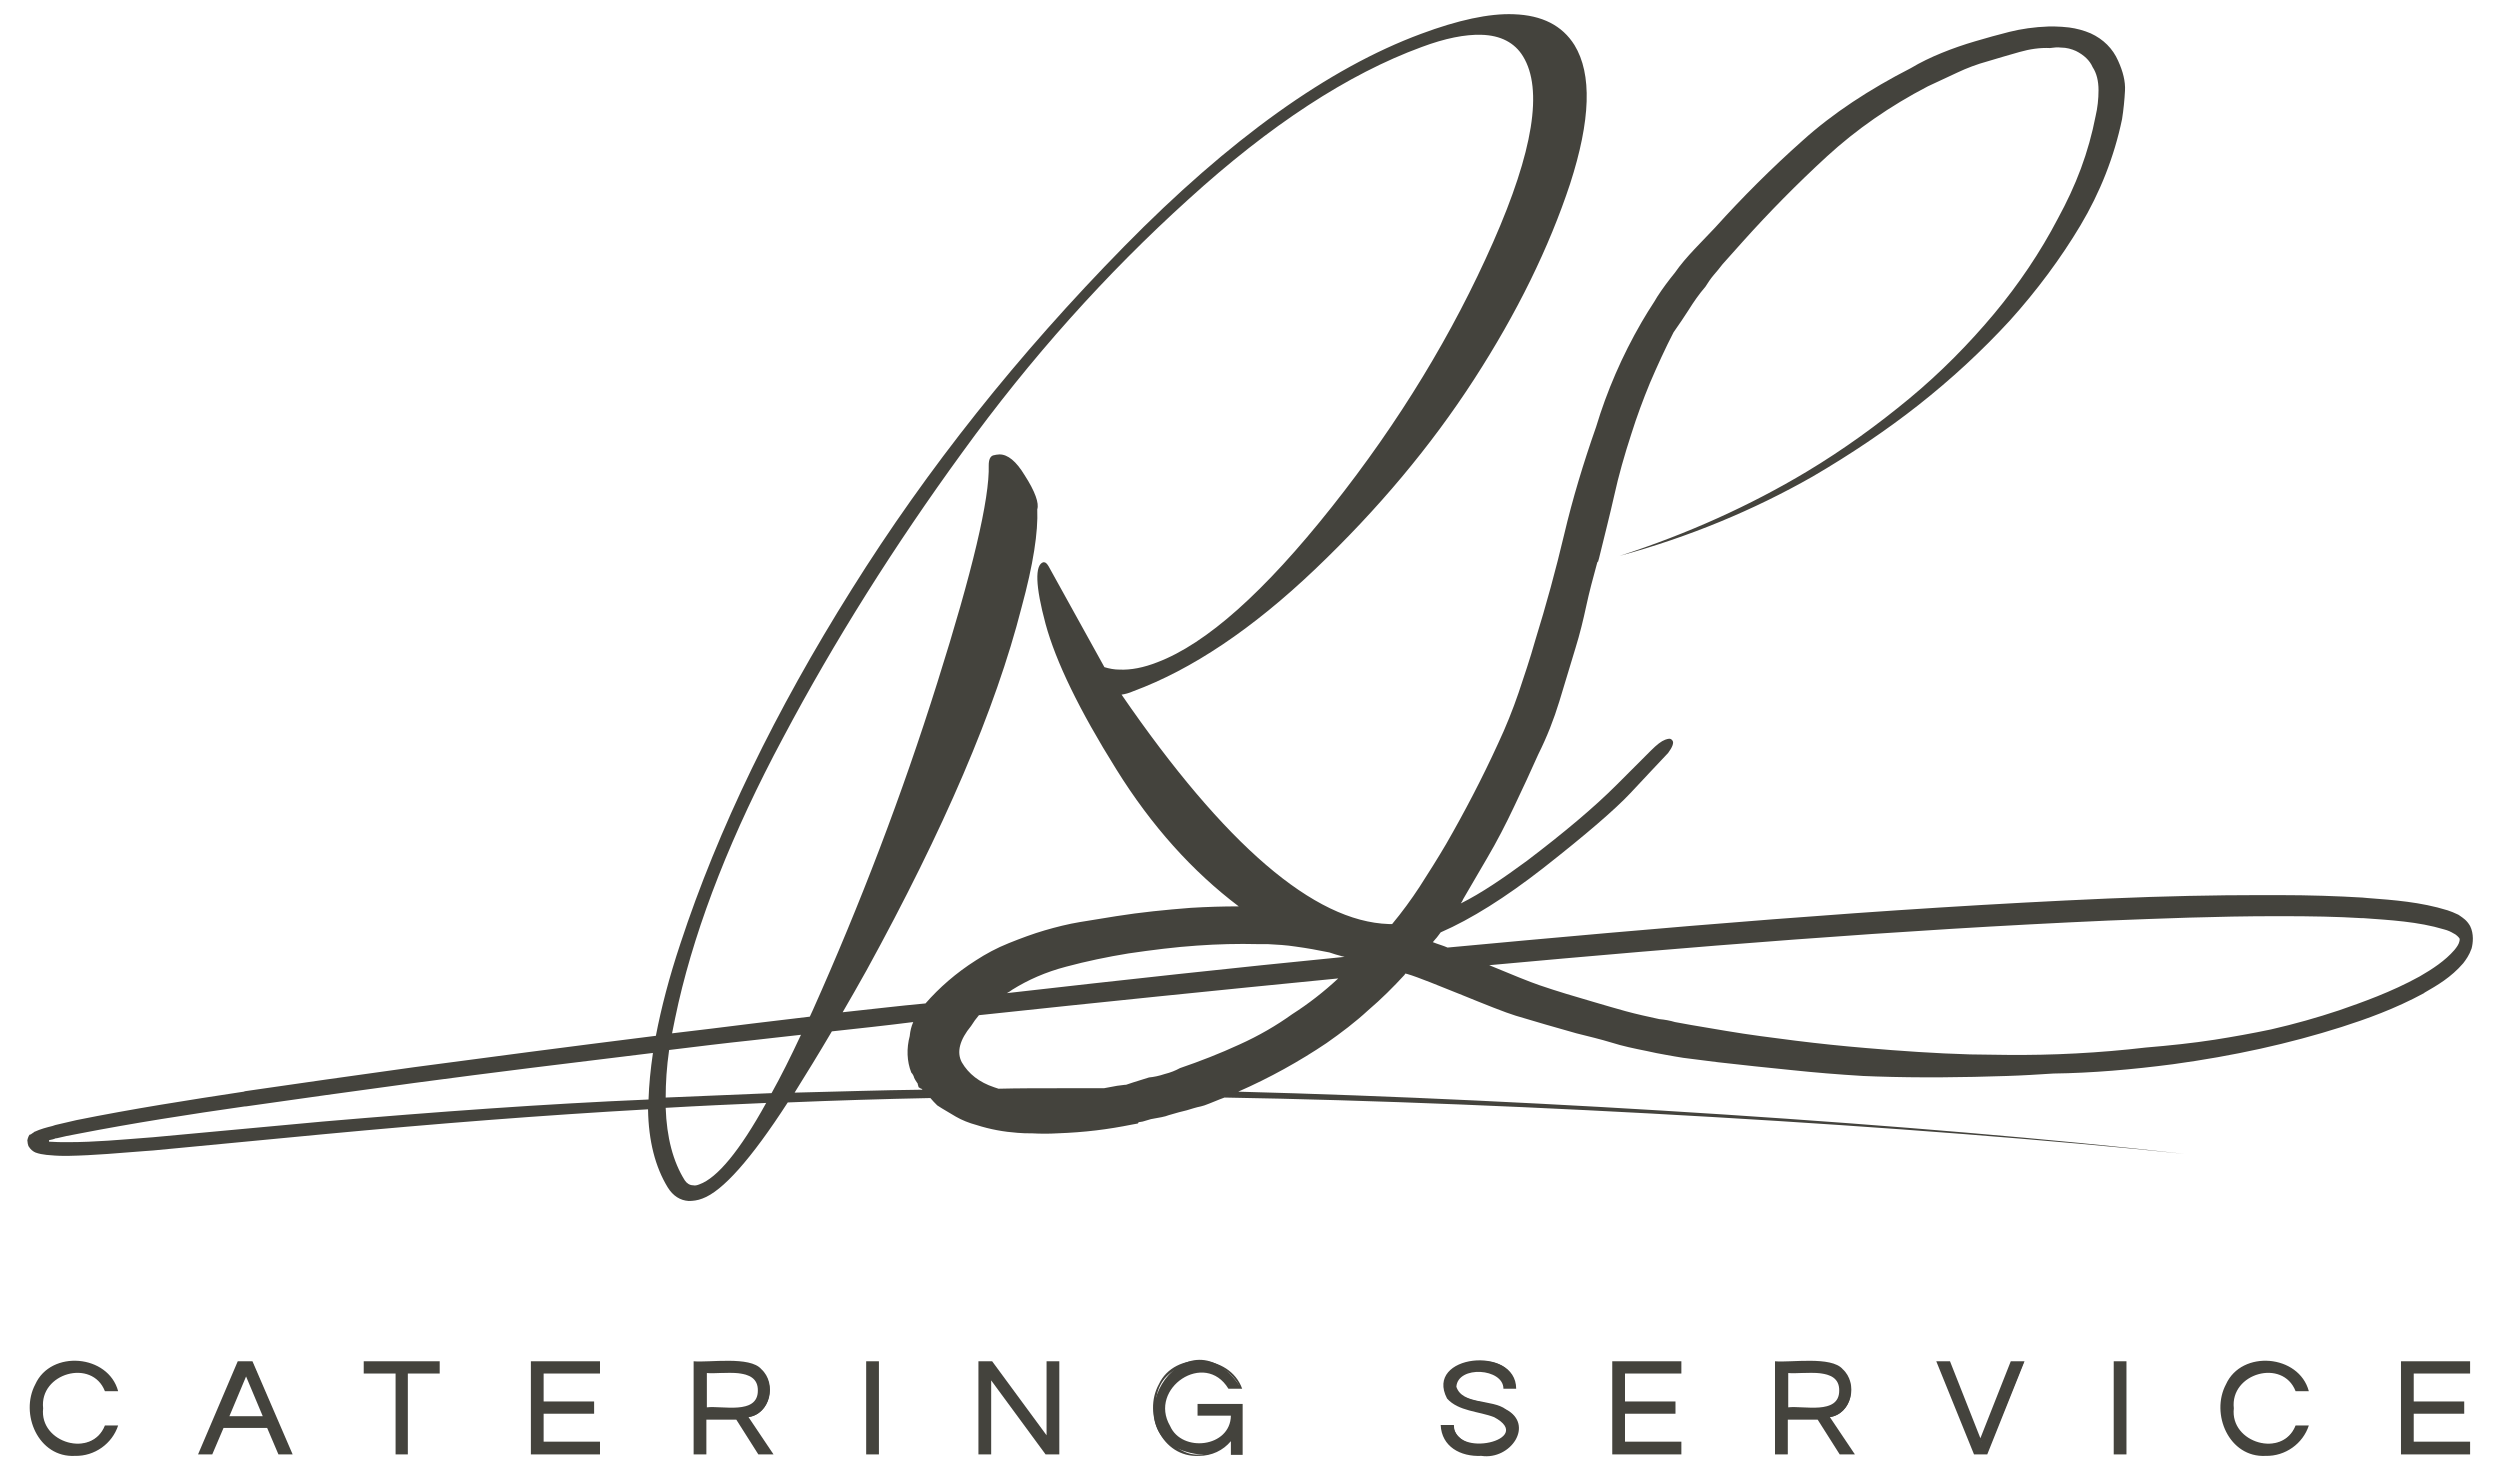 <?xml version="1.0" encoding="utf-8"?>
<!-- Generator: Adobe Illustrator 28.0.0, SVG Export Plug-In . SVG Version: 6.00 Build 0)  -->
<svg version="1.1" id="Laag_3" xmlns="http://www.w3.org/2000/svg" xmlns:xlink="http://www.w3.org/1999/xlink" x="0px" y="0px"
	 viewBox="0 0 510 300" style="enable-background:new 0 0 510 300;" xml:space="preserve">
<style type="text/css">
	.st0{fill:#44433D;}
</style>
<g>
	<g>
		<g>
			<path class="st0" d="M15.3,296.7c-7.4,0.4-11-8.4-7.9-14.3c3-6.7,14.2-6,16.3,1.1h-2.2c-2.9-6.8-13.9-3.6-13,3.7
				c-0.8,7.3,10.2,10.5,13,3.7h2.2C22.5,294.5,19.1,296.8,15.3,296.7z"/>
			<path class="st0" d="M15.3,297c-7.5,0.4-11.3-8.6-8.1-14.6c3.2-7.1,14.9-6.1,16.9,1.4h-2.7c-2.6-6.7-13.4-3.7-12.6,3.5
				c-0.8,7.1,10,10.2,12.6,3.5h2.7C22.9,294.5,19.3,297.1,15.3,297z M15.3,278c-7.2-0.3-10.6,8.2-7.7,13.9
				c2.9,6.4,13.4,5.9,15.7-0.7h-1.7c-3.1,6.9-14.3,3.5-13.5-4c-0.8-7.5,10.4-10.8,13.5-4h1.7C22.1,279.9,18.9,277.9,15.3,278z"/>
		</g>
		<g>
			<path class="st0" d="M41,296.5l7.9-18.5h2.6l7.9,18.5H57l-2.3-5.4h-9.2l-2.3,5.4H41z M46.4,289.2h7.6l-3.8-9L46.4,289.2z"/>
			<path class="st0" d="M59.7,296.7h-2.9l-2.3-5.4h-8.9l-2.3,5.4h-2.9l8.1-19h3L59.7,296.7z M57.2,296.2H59l-7.7-18H49l-7.7,18h1.8
				l2.3-5.4h9.5L57.2,296.2z M54.3,289.4H46l4.2-9.9L54.3,289.4z M46.8,288.9h6.8l-3.4-8.1L46.8,288.9z"/>
		</g>
		<g>
			<path class="st0" d="M81,296.5v-16.5h-6.5v-2h15v2h-6.5v16.5H81z"/>
			<path class="st0" d="M83.3,296.7h-2.6v-16.5h-6.5v-2.5h15.5v2.5h-6.5V296.7z M81.2,296.2h1.6v-16.5h6.5v-1.5H74.7v1.5h6.5V296.2z
				"/>
		</g>
		<g>
			<path class="st0" d="M108.5,296.5V278h13.6v2h-11.5v6.2h10.3v2h-10.3v6.2h11.5v2H108.5z"/>
			<path class="st0" d="M122.4,296.7h-14.1v-19h14.1v2.5h-11.5v5.7h10.3v2.5h-10.3v5.7h11.5V296.7z M108.8,296.2h13.1v-1.5h-11.5
				V288h10.3v-1.5h-10.3v-6.7h11.5v-1.5h-13.1V296.2z"/>
		</g>
		<g>
			<path class="st0" d="M141.9,296.5V278c3.1,0.3,11.1-1,13.4,1.6c3.2,2.9,1.7,9-2.8,9.5l4.9,7.5h-2.5l-4.5-7.1H144v7.1H141.9z
				 M144,287.4c3.2-0.4,10.9,1.6,10.9-3.6c0.1-5.3-7.7-3.5-10.9-3.8V287.4z"/>
			<path class="st0" d="M157.8,296.7h-3.1l-4.5-7.1h-6.1v7.1h-2.6v-19c3.2,0.3,11.5-1.1,13.8,1.6c3.2,2.9,1.9,9.1-2.6,9.8
				L157.8,296.7z M155,296.2h1.9l-4.8-7.4c4.5-0.3,6.2-6.2,3-9.1c-2.2-2.5-10-1.2-13-1.5v18h1.6v-7.1h6.8L155,296.2z M150.4,287.6
				h-6.7v-7.9c2.3,0.2,8.4-0.7,10.1,1.1C156.9,283.5,154.2,288.2,150.4,287.6z M144.2,287.1c3-0.4,10.4,1.6,10.4-3.4
				c0.1-5-7.3-3.3-10.4-3.6V287.1z"/>
		</g>
		<g>
			<path class="st0" d="M176.9,296.5V278h2.1v18.5H176.9z"/>
			<path class="st0" d="M179.3,296.7h-2.6v-19h2.6V296.7z M177.2,296.2h1.6v-18h-1.6V296.2z"/>
		</g>
		<g>
			<path class="st0" d="M199.9,296.5V278h2.4l11.5,15.6V278h2.1v18.5h-2.4L202,280.8v15.7H199.9z"/>
			<path class="st0" d="M216.1,296.7h-2.8c-0.1-0.1-11-15-11.1-15.1v15.1h-2.6v-19h2.8c0.1,0.1,11,15,11.1,15.1v-15.1h2.6V296.7z
				 M213.6,296.2h2.1v-18H214v16.1l-11.8-16.1h-2.1v18h1.6v-16.2L213.6,296.2z"/>
		</g>
		<g>
			<path class="st0" d="M244.6,296.7c-19.9-2.6-3.1-31.1,8.5-13.7h-2.3c-5-8-16.9,0-12.3,8c2.6,5.8,13,4.4,12.9-2.5h-6.8v-1.9h8.7
				v9.9h-1.9v-3.3C249.9,295.4,247.4,296.8,244.6,296.7z"/>
			<path class="st0" d="M244.6,297c-7.6,0.4-11.5-8.6-8.2-14.6c3.2-6.9,14.5-6.2,17,0.9h-2.8c-4.8-7.9-16.4-0.1-11.9,7.6
				c2.4,5.5,12.3,4.4,12.4-2.1h-6.8v-2.4h9.2v10.4h-2.4V294C249.5,295.9,247.2,297,244.6,297z M244.7,278
				c-18.1,1.6-4.8,29.2,6.9,14.4v3.9h1.4v-9.4h-8.2v1.4h6.8c0.5,7.3-10.6,9-13.3,2.8c-4.6-8.2,7.4-16.4,12.7-8.4h1.8
				C251.2,279.8,248.2,277.9,244.7,278z"/>
		</g>
		<g>
			<path class="st0" d="M302.2,296.7c-4.1,0.1-7.7-1.6-8-5.8h2.2c2.1,8.9,23.5,0.3,0.9-4.4c-9.9-7.6,11.1-13.6,11.8-3.5h-2.2
				c-0.1-5.2-13-4.1-9.4,1.3c3.2,2.3,8.7,1.5,11.4,4.7C311.4,293.5,306.9,297.1,302.2,296.7z"/>
			<path class="st0" d="M302.2,297c-4.3,0.2-8.1-1.9-8.3-6.3h2.7c-0.1,7,16.8,3,8.2-1.6c-3.1-1.2-7.3-1.2-9.6-3.8
				c-4.7-9,14.1-10.9,14.1-2h-2.6c0-4.2-9.3-4.8-9.6-0.4c1.2,3.7,7.3,2.5,10.1,4.6C313.1,290.6,308.2,297.9,302.2,297z M294.5,291.2
				c0.4,8.1,18.4,6.6,14.2-2c-2.7-3.2-8.1-2.3-11.3-4.7c-4-5.7,9.3-7.1,9.8-1.7h1.7c-1.1-9.2-20.8-3.6-11.4,3.6
				c22.8,4.7,1.6,14-1.2,4.9H294.5z"/>
		</g>
		<g>
			<path class="st0" d="M329.1,296.5V278h13.6v2h-11.5v6.2h10.3v2h-10.3v6.2h11.5v2H329.1z"/>
			<path class="st0" d="M343,296.7h-14.1v-19H343v2.5h-11.5v5.7h10.3v2.5h-10.3v5.7H343V296.7z M329.4,296.2h13.1v-1.5H331V288h10.3
				v-1.5H331v-6.7h11.5v-1.5h-13.1V296.2z"/>
		</g>
		<g>
			<path class="st0" d="M362.5,296.5V278c3.1,0.3,11.1-1,13.4,1.6c3.2,2.9,1.7,9-2.8,9.5l4.9,7.5h-2.5l-4.5-7.1h-6.4v7.1H362.5z
				 M364.6,287.4c3.2-0.4,10.9,1.6,10.9-3.6c0.1-5.3-7.7-3.5-10.9-3.8V287.4z"/>
			<path class="st0" d="M378.4,296.7h-3.1l-4.5-7.1h-6.1v7.1h-2.6v-19c3.2,0.3,11.5-1.1,13.8,1.6c3.2,2.9,1.9,9.1-2.6,9.8
				L378.4,296.7z M375.6,296.2h1.9l-4.8-7.4c4.5-0.3,6.2-6.2,3-9.1c-2.2-2.5-10-1.2-13-1.5v18h1.6v-7.1h6.8L375.6,296.2z M371,287.6
				h-6.7v-7.9c2.3,0.2,8.4-0.7,10.1,1.1C377.5,283.5,374.8,288.2,371,287.6z M364.8,287.1c3-0.4,10.4,1.6,10.4-3.4
				c0.1-5-7.3-3.3-10.4-3.6V287.1z"/>
		</g>
		<g>
			<path class="st0" d="M402.9,296.5l-7.5-18.5h2.3l6.4,16.2l6.4-16.2h2.3l-7.5,18.5H402.9z"/>
			<path class="st0" d="M405.4,296.7h-2.7c-0.1-0.2-7.6-18.8-7.7-19h2.8l6.2,15.7l6.2-15.7h2.8L405.4,296.7z M403,296.2h2.1l7.3-18
				h-1.8l-6.6,16.6l-6.6-16.6h-1.8L403,296.2z"/>
		</g>
		<g>
			<path class="st0" d="M431.4,296.5V278h2.1v18.5H431.4z"/>
			<path class="st0" d="M433.8,296.7h-2.6v-19h2.6V296.7z M431.7,296.2h1.6v-18h-1.6V296.2z"/>
		</g>
		<g>
			<path class="st0" d="M462.2,296.7c-7.4,0.4-11-8.4-7.9-14.3c3-6.7,14.2-6,16.3,1.1h-2.2c-2.9-6.8-13.9-3.6-13,3.7
				c-0.8,7.3,10.2,10.5,13,3.7h2.2C469.4,294.5,466,296.8,462.2,296.7z"/>
			<path class="st0" d="M462.2,297c-7.5,0.4-11.3-8.6-8.1-14.6c3.2-7.1,14.9-6.1,16.9,1.4h-2.7c-2.6-6.7-13.4-3.7-12.6,3.5
				c-0.8,7.1,10,10.2,12.6,3.5h2.7C469.8,294.5,466.2,297.1,462.2,297z M462.2,278c-7.2-0.3-10.7,8.2-7.7,13.9
				c2.9,6.4,13.4,5.9,15.7-0.7h-1.7c-3.1,6.9-14.3,3.5-13.5-4c-0.8-7.5,10.4-10.8,13.5-4h1.7C469,279.9,465.8,277.9,462.2,278z"/>
		</g>
		<g>
			<path class="st0" d="M490,296.5V278h13.6v2h-11.5v6.2h10.3v2h-10.3v6.2h11.5v2H490z"/>
			<path class="st0" d="M503.9,296.7h-14.1v-19h14.1v2.5h-11.5v5.7h10.3v2.5h-10.3v5.7h11.5V296.7z M490.3,296.2h13.1v-1.5h-11.5
				V288h10.3v-1.5h-10.3v-6.7h11.5v-1.5h-13.1V296.2z"/>
		</g>
	</g>
	<path id="beeldmerk" class="st0" d="M503.9,188.9c-0.7-1.2-1.4-1.6-2.1-2.1c-0.1-0.1-0.2-0.1-0.3-0.2c-0.8-0.4-1.6-0.7-2.2-0.9
		c-5.5-1.7-11-2.1-16.3-2.5l-1.1-0.1c-5.1-0.3-10.6-0.5-17.3-0.5c-1.1,0-2.3,0-3.4,0c-9.3,0-19.5,0.2-31.2,0.7
		c-46,2-91.8,6-134.7,10c-0.9-0.4-1.7-0.6-2.2-0.8l-0.8-0.3l0.5-0.6c0.4-0.4,0.7-0.9,1.1-1.4c6.2-2.7,13.2-7.1,20.9-13.1
		c8.8-6.9,14.7-12,17.8-15.3c3.1-3.3,5.7-6.1,7.7-8.2c0.9-1.2,1.2-2.1,0.9-2.5c-0.2-0.3-0.4-0.4-0.7-0.4c-0.2,0-0.5,0.1-0.8,0.2
		c-0.8,0.3-1.7,1-2.9,2.2l-7,7c-4.7,4.7-10.8,9.8-18.3,15.5c-4.9,3.6-9.3,6.6-13.5,8.7c0.2-0.3,0.4-0.6,0.5-0.9
		c1.6-2.8,3.3-5.6,4.9-8.4c2-3.4,3.8-6.9,5.5-10.5c1.8-3.8,3.4-7.2,4.9-10.6c1.8-3.6,3.2-7.2,4.3-10.8c1.1-3.6,2.2-7.2,3.3-10.9
		c0.9-2.9,1.6-5.8,2.2-8.6c0.6-2.8,1.4-5.8,2.2-8.7l0.1-0.3l0.1,0l0.2-0.7c1.1-4.5,2.2-8.8,3.1-12.8c0.9-4.1,2.1-8.3,3.5-12.6
		c1.1-3.5,2.4-7,3.8-10.4c1.5-3.5,3.1-7,4.8-10.3c1.2-1.7,2.2-3.2,3.1-4.6c1-1.6,2.1-3.2,3.4-4.7c0.5-0.8,1.1-1.7,1.7-2.4
		c0.6-0.7,1.2-1.4,1.8-2.2l4.2-4.7c5.3-5.9,11-11.7,17.1-17.3c6-5.5,12.9-10.3,20.6-14.3c2.1-1,4.1-1.9,6-2.8s4-1.7,6.2-2.3
		c2.3-0.7,4.4-1.3,6.5-1.9c2.1-0.6,4.2-0.9,6.2-0.8c0.8-0.1,1.5-0.2,2.2-0.1c1.2,0,2.2,0.3,3.1,0.7c1.6,0.8,2.8,1.9,3.4,3.3
		c0.8,1.2,1.2,2.8,1.2,4.7c0,1.8-0.2,3.6-0.6,5.3c-0.7,3.6-1.7,7.2-3,10.7c-1.3,3.5-2.9,6.9-4.7,10.2c-3.6,6.9-8,13.4-13,19.4
		c-5.1,6.1-10.9,12-17.3,17.3s-13.4,10.4-20.9,14.9c-11.5,6.9-24.3,12.7-38.2,17.2c14-3.8,27.3-9.3,39.4-16.2
		c7.7-4.5,15-9.4,21.6-14.6c6.6-5.2,12.9-11,18.6-17.2c5.5-6.1,10.4-12.7,14.4-19.4c4-6.7,6.9-14,8.5-21.7c0.3-1.9,0.5-3.9,0.6-5.8
		c0.1-1.9-0.4-3.9-1.4-6.1c-1.1-2.5-3-4.4-5.6-5.6c-1.4-0.6-2.9-1-4.4-1.2c-1-0.1-2-0.2-2.9-0.2c-0.4,0-0.9,0-1.3,0
		c-2.9,0.1-5.6,0.5-8,1.1c-2.3,0.6-4.6,1.2-6.9,1.9c-2.4,0.7-4.7,1.5-6.9,2.4c-2.2,0.9-4.3,1.9-6.3,3.1c-8.4,4.3-15.9,9.2-22.1,14.8
		c-6.3,5.6-12.3,11.6-17.8,17.7l-4.2,4.4c-1.5,1.6-2.9,3.2-4,4.8c-1.3,1.6-2.5,3.2-3.6,4.9l-0.6,1c-0.9,1.4-1.8,2.8-2.6,4.2
		c-4,6.9-7.1,14.1-9.3,21.4c-2.6,7.4-4.8,14.7-6.5,21.9c-1.7,7.2-3.7,14.5-5.9,21.6c-1.1,3.9-2.3,7.4-3.4,10.7
		c-1.2,3.5-2.6,7-4.2,10.4c-3.2,7-6.8,13.9-10.6,20.5c-1.7,2.9-3.6,5.9-5.4,8.7c-1.7,2.6-3.6,5.2-5.6,7.6c-0.2,0-0.5,0-0.7,0
		c-15.2-0.5-33.4-16.1-54.5-46.8c0.7-0.1,1.5-0.3,2.4-0.7c11.9-4.4,24.3-12.7,37.1-24.9c12.8-12.2,23.6-25.1,32.4-38.7
		c8.8-13.6,15.3-26.9,19.6-39.9c4.2-13,4.5-22.4,0.9-28.3c-2.5-4-6.6-6.1-12.4-6.3c-5-0.2-11.4,1.2-18.9,4
		c-18.9,7-39.1,21.5-60.6,43.4c-21.5,21.9-40.1,45.2-55.6,70c-15.5,24.7-27.2,48.8-34.9,72.2c-2.3,6.9-3.9,13.1-5,18.8
		c-18.4,2.3-34.3,4.4-49.3,6.4c-13.1,1.8-24.1,3.4-34.5,4.9l-0.3,0.1c-11.2,1.7-22.7,3.5-34.1,5.8c-1.7,0.4-3,0.7-4.3,1
		c-0.2,0.1-0.4,0.1-0.6,0.2c-1.2,0.3-2.4,0.6-3.7,1.2c0,0-0.1,0-0.1,0.1c-0.2,0.1-0.3,0.2-0.6,0.4L6,231.5l0,0
		c-0.2,0.3-0.5,1.1-0.4,1.3l0,0v0c0,0.3,0.1,0.7,0.2,1c0.5,0.8,0.9,1,1.2,1.2c0.1,0,0.2,0.1,0.2,0.1c0.8,0.3,1.5,0.4,2.3,0.5
		c1.1,0.1,2.2,0.2,3.6,0.2c0.3,0,0.5,0,0.8,0c5.3-0.1,10.7-0.6,15.9-1l1.4-0.1l34.6-3.3c23.4-2.2,45.1-3.9,66.4-5.1
		c0.1,6.5,1.5,11.8,4,15.9c1.1,1.8,2.6,2.7,4.3,2.8c0.8,0,1.8-0.1,2.8-0.5c4.1-1.5,9.9-8,17.4-19.6c9.6-0.4,19.3-0.7,29.1-0.9
		c0.4,0.5,0.9,1,1.4,1.5c1.2,0.8,2.5,1.5,3.8,2.3c1.2,0.7,2.7,1.3,4.2,1.7c2.8,0.9,5.6,1.4,8.4,1.6c1,0.1,2,0.1,2.9,0.1
		c1.8,0.1,3.5,0.1,5.2,0c2.8-0.1,5.4-0.3,7.9-0.6c2.5-0.3,4.9-0.7,7.4-1.2l1.1-0.2l0.1-0.1l0.1-0.2l0.2,0l0.6-0.1l1.7-0.5
		c1.7-0.3,2.9-0.5,3.6-0.8c0.7-0.2,1.4-0.4,2.1-0.6l1.6-0.4c1-0.3,1.9-0.6,2.9-0.8l0.7-0.2c1.4-0.5,2.7-1.1,4.1-1.6
		c59.7,1,141.3,5.8,195.9,11.5c-54.3-6.1-131.8-11.1-193.1-12.7c6.4-2.8,12.5-6.2,18-9.9c3-2.1,5.9-4.3,8.5-6.7
		c2.7-2.3,5.2-4.8,7.4-7.2l0.2-0.3l0.4,0.1c2.1,0.6,6.7,2.5,11.2,4.3c4.4,1.8,8.9,3.6,10.9,4.2c4,1.2,8.1,2.4,12.4,3.6
		c2.4,0.6,4.9,1.2,7.2,1.9c2.2,0.7,4.6,1.2,7.1,1.7c1.4,0.3,2.7,0.6,4,0.8c1.1,0.2,2.2,0.4,3.5,0.6l7.1,0.9c5.1,0.6,10.1,1.1,15,1.6
		c4.7,0.5,9.6,0.9,14.6,1.2c0.9,0,1.8,0.1,2.6,0.1c8.8,0.3,17.8,0.2,26.7-0.1c3.2-0.1,6.4-0.3,9.5-0.5c7.8-0.1,16-0.8,24.4-1.9
		c12.4-1.7,23.7-4.2,34.4-7.6c5-1.6,10.9-3.7,16.8-6.9l0.1-0.1c2.6-1.5,5.4-3.1,7.9-6c0.6-0.8,1.2-1.6,1.7-3
		C504.5,192.4,504.7,190.5,503.9,188.9z M171.9,206.5c1.6-2.7,3.2-5.6,4.9-8.6c15.7-28.6,26.3-53.2,31.6-74c2.4-8.8,3.4-15.4,3.2-20
		c0.4-1.2-0.4-3.6-2.6-7c-1.7-2.8-3.4-4.2-5.1-4.2c-0.4,0-0.9,0.1-1.3,0.2c-0.6,0.2-0.9,0.9-0.9,2c0.2,6.8-3.3,21.6-10.5,44.4
		c-7.2,22.9-15.7,45.1-25.4,66.8c-0.2,0.4-0.4,0.9-0.6,1.3c-3.9,0.5-7.8,0.9-11.7,1.4c-5.7,0.7-11.1,1.4-16.4,2c0.4-2,0.8-4,1.3-6.2
		c3.8-16.5,10.9-34.6,21.4-54.2c10.4-19.6,22.6-39,36.5-58.1c13.9-19.2,29.3-36.4,46.1-51.6C259.1,25.5,275,15.1,290,9.6
		c4.8-1.8,8.9-2.6,12.2-2.5c3.9,0.1,6.8,1.6,8.5,4.4c4.1,6.7,2.1,19.3-6.1,37.9c-8.2,18.6-19.1,36.6-32.9,54s-25.6,27.9-35.6,31.7
		c-2.8,1.1-5.4,1.6-7.7,1.5c-1.1,0-2.1-0.2-3.1-0.5l-11.4-20.6c-0.3-0.5-0.6-0.8-0.9-0.8c-0.1,0-0.1,0-0.2,0
		c-1.7,0.6-1.6,4.8,0.5,12.6c2.1,7.7,6.9,17.6,14.4,29.6c7.2,11.6,15.6,20.9,25,28c-3.2,0-6.5,0.1-9.8,0.3
		c-5.1,0.4-10.2,0.9-15.2,1.7c-2.4,0.4-4.9,0.8-7.4,1.2c-2.4,0.4-4.8,1-7.2,1.7c-2.4,0.7-4.8,1.6-7.3,2.6c-2.5,1-4.7,2.2-6.7,3.5
		c-4.1,2.6-7.5,5.6-10.3,8.8C183.3,205.2,177.6,205.9,171.9,206.5z M142.7,241.6c-0.5,0.2-0.9,0.3-1.3,0.2c-0.7,0-1.3-0.4-1.7-1
		c-2.4-3.8-3.7-8.8-3.9-14.8c6.8-0.4,13.6-0.7,20.5-1C150.9,234.8,146.3,240.3,142.7,241.6z M157.4,223c-7.2,0.3-14.5,0.6-21.6,0.9
		c0-3,0.2-6.2,0.7-9.7c5.7-0.7,11.4-1.4,17.1-2c3.2-0.4,6.5-0.7,9.8-1.1C161.3,215.6,159.3,219.6,157.4,223z M206.5,201.9
		c3.2-2,6.8-3.6,11-4.7c4.1-1.1,8.4-2,12.7-2.7c4.8-0.7,9.5-1.3,14-1.6c4.2-0.3,8.4-0.4,12.4-0.3c0.4,0,0.7,0,1,0c0.3,0,0.7,0,1,0
		c1.9,0.1,3.8,0.2,5.7,0.5c2.2,0.3,4.5,0.7,6.9,1.2c0.8,0.3,1.6,0.5,2.3,0.7c0.2,0.1,0.5,0.1,0.8,0.2c-22.4,2.2-45.2,4.7-68.9,7.4
		C205.8,202.4,206.1,202.2,206.5,201.9z M65.8,228.8L31.2,232l-1.3,0.1c-5.2,0.4-10.6,0.9-15.9,0.9h-0.4c-1,0-2.3,0-3.6-0.1
		c-0.1,0,0,0,0,0l0-0.3c0.5-0.1,1-0.2,1.4-0.4l0.2,0c1.2-0.3,2.6-0.6,4.3-0.9c11.3-2.2,22.9-4,34.1-5.6l0.2,0
		c10.4-1.5,21.3-3,34.5-4.8c15.7-2.1,32-4.1,48.5-6.1c-0.5,3.4-0.8,6.5-0.9,9.5C111,225.2,89.2,226.8,65.8,228.8z M169.7,210.4
		c5.5-0.6,11.1-1.2,16.6-1.9c-0.4,0.9-0.6,1.8-0.7,2.7v0.1l0,0c-0.7,2.6-0.6,5.2,0.3,7.5c0.3,0.3,0.5,0.7,0.6,1.1
		c0.1,0.2,0.3,0.6,0.6,1l0.1,0.1l0,0.1l0.2,0.7l0.5,0.3l0.1,0l0.1,0.1c0,0,0,0,0.1,0.1c-8.7,0.1-17.4,0.4-26.1,0.6
		C164.4,219.2,167,215,169.7,210.4z M263.6,206.9c-3.2,2.3-6.8,4.4-10.8,6.2c-3.9,1.8-8,3.4-12.1,4.8c-0.9,0.5-1.9,0.9-3.1,1.2
		c-1.2,0.4-2.2,0.6-3.2,0.7l-3.2,1l-1.5,0.5l-0.1,0l-0.1,0l-1.6,0.2c-0.9,0.2-1.8,0.3-2.7,0.5c-3.2,0-6.3,0-9.3,0
		c-4.1,0-8.2,0-12.2,0.1c-0.3-0.1-0.6-0.2-0.9-0.3c-3-1-5.2-2.7-6.6-5.1c-1.1-2.1-0.4-4.6,1.9-7.4c0.5-0.8,1-1.5,1.6-2.2
		c24.3-2.6,48.8-5.1,73.3-7.5C270.1,202.3,266.9,204.8,263.6,206.9z M501.7,192.1c-0.1,0.5-0.5,1.1-1,1.7c-1.9,2.2-4.5,3.9-7.1,5.4
		c-5.8,3.2-11.8,5.3-16.4,6.9c-4.5,1.5-9.1,2.8-13.9,3.9c-3.8,0.8-7.7,1.5-11.5,2.1c-4.5,0.7-9.3,1.2-14.1,1.6
		c-9.4,1.1-19,1.6-28.4,1.5c-2.5,0-5-0.1-7.4-0.1c-7-0.2-14.2-0.7-21.2-1.3c-4.8-0.4-9.6-0.9-14.4-1.5c-4.7-0.6-9.5-1.2-14.2-2
		l-7.1-1.2c-1.1-0.2-2.2-0.4-3.3-0.6c-1-0.3-2.1-0.5-3.2-0.6c-2.3-0.5-4.6-1-6.8-1.6c-2.1-0.6-4.3-1.2-6.6-1.9
		c-3.8-1.1-7.5-2.2-11-3.4c-1.8-0.6-6-2.3-10.3-4.1c40.4-3.7,83.3-7.2,126.2-9.1c10.2-0.4,22.2-0.9,34.5-0.9h0.6
		c6.5,0,11.7,0.1,16.6,0.4l0.4,0c5.5,0.4,11.2,0.7,16.5,2.3c0.8,0.2,1.4,0.5,1.9,0.8c0.5,0.2,1.1,0.8,1.2,1
		C501.8,191.4,501.8,191.8,501.7,192.1z"/>
</g>
</svg>
